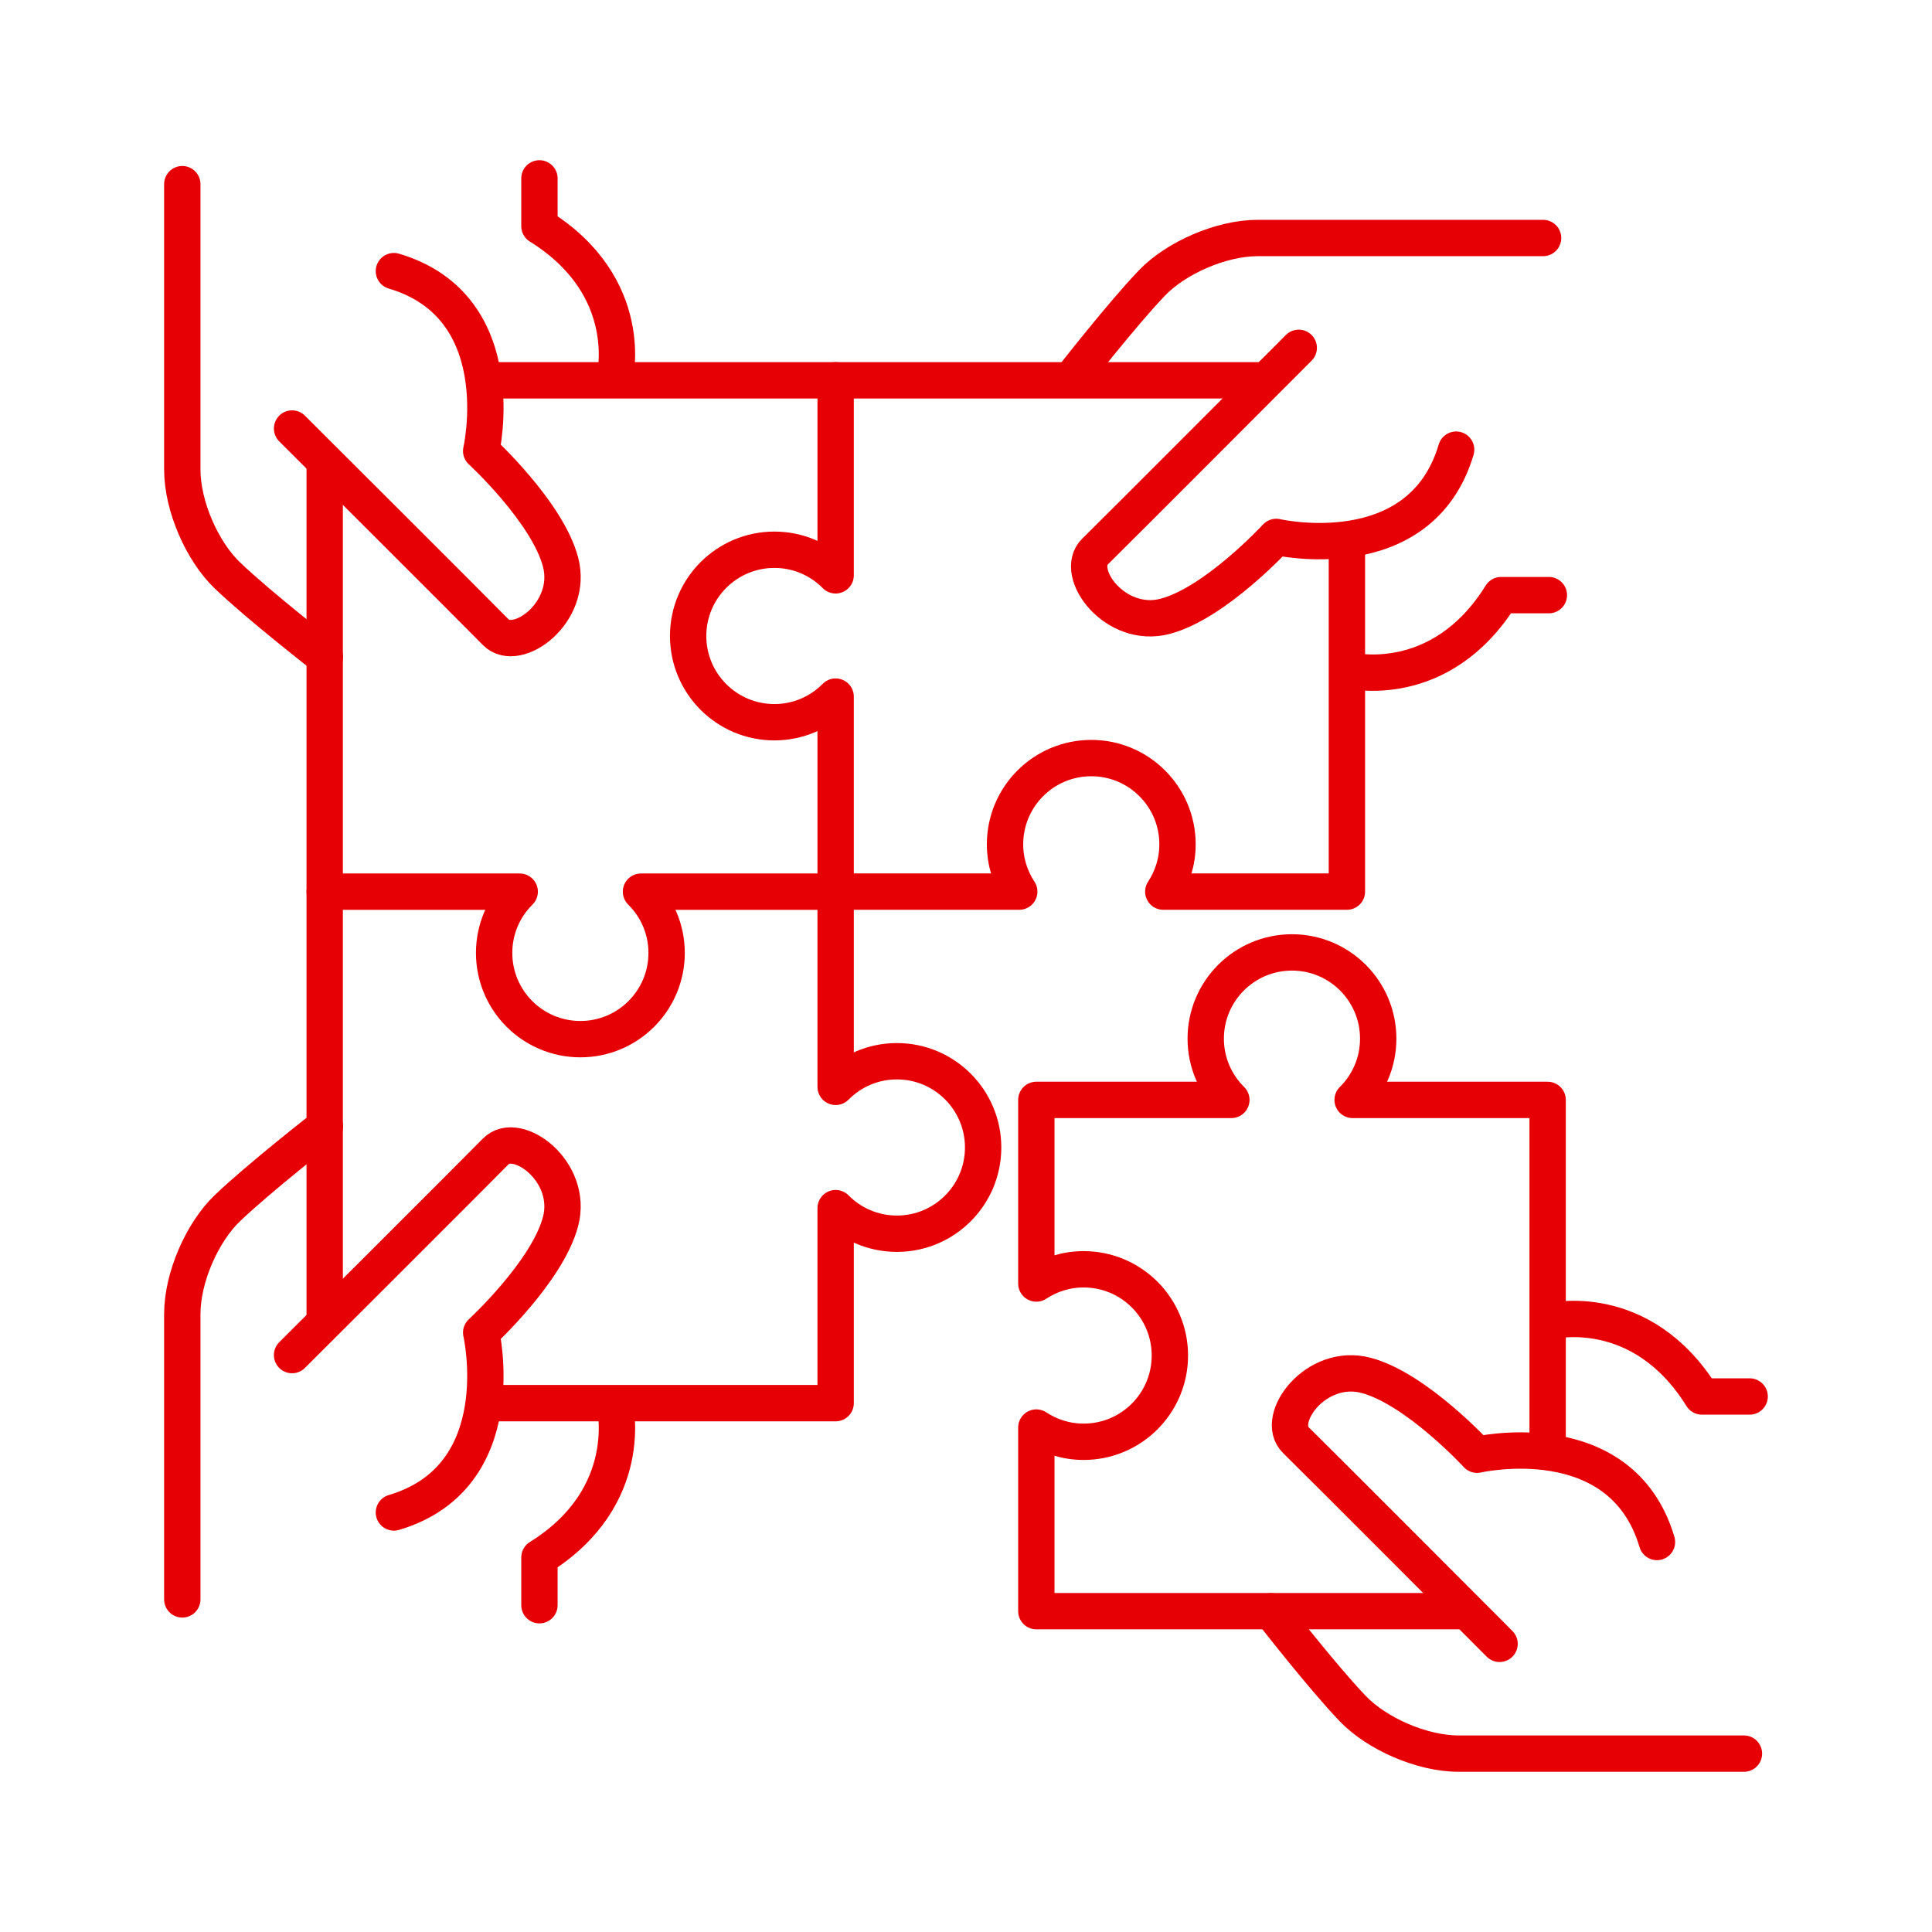 <?xml version="1.0" encoding="UTF-8"?>
<svg xmlns="http://www.w3.org/2000/svg" xmlns:xlink="http://www.w3.org/1999/xlink" version="1.1" id="Ebene_11" x="0px" y="0px" viewBox="0 0 425.2 425.2" style="enable-background:new 0 0 425.2 425.2;" xml:space="preserve">
<style type="text/css">
	.st0{fill:none;stroke:#E60005;stroke-width:8;stroke-linecap:round;stroke-linejoin:round;}
</style>
<path class="st0" d="M340.61,318.22v-76.15h-42.92c3.48-3.44,5.63-8.21,5.63-13.48c0-10.48-8.5-18.98-18.98-18.98  s-18.98,8.5-18.98,18.98c0,5.28,2.16,10.04,5.64,13.48h-42.92v40.41c2.99-1.97,6.56-3.13,10.41-3.13c10.48,0,18.98,8.5,18.98,18.98  s-8.5,18.98-18.98,18.98c-3.85,0-7.42-1.16-10.41-3.13v40.41h94.09"></path>
<path class="st0" d="M277.2,83.7h-93.29v42.92c-3.44-3.48-8.21-5.63-13.48-5.63c-10.48,0-18.98,8.5-18.98,18.98  s8.5,18.98,18.98,18.98c5.28,0,10.04-2.16,13.48-5.64v42.92h40.41c-1.97-2.99-3.13-6.56-3.13-10.41c0-10.48,8.5-18.98,18.98-18.98  c10.48,0,18.98,8.5,18.98,18.98c0,3.85-1.16,7.42-3.13,10.41h40.41v-77.31"></path>
<path class="st0" d="M71.46,101.53v94.71h42.92c-3.48,3.44-5.63,8.21-5.63,13.48c0,10.48,8.5,18.98,18.98,18.98  s18.98-8.5,18.98-18.98c0-5.28-2.16-10.04-5.64-13.48h42.92"></path>
<line class="st0" x1="183.99" y1="83.7" x2="106.94" y2="83.7"></line>
<g>
	<path class="st0" d="M107.61,308.81h76.3v-42.92c3.44,3.48,8.21,5.63,13.48,5.63c10.48,0,18.98-8.5,18.98-18.98   s-8.5-18.98-18.98-18.98c-5.28,0-10.04,2.16-13.48,5.64v-42.92"></path>
</g>
<line class="st0" x1="71.46" y1="196.28" x2="71.46" y2="290.26"></line>
<path class="st0" d="M71.5,247.92c0,0-14.49,11.3-21.48,18c-5.47,5.24-9.9,15.14-9.9,23.29V352"></path>
<path class="st0" d="M279.81,354.62c0,0,11.21,14.44,17.91,21.42c5.24,5.47,15.14,9.9,23.29,9.9h62.8"></path>
<path class="st0" d="M64.28,298.23c0,0,40.17-40.06,44.83-44.83c4.66-4.77,17.17,4.37,14.26,15.43  c-2.91,11.06-17.47,24.45-17.47,24.45s7.31,31.73-19.21,39.59"></path>
<path class="st0" d="M330.03,361.78c0,0-40.06-40.17-44.83-44.83c-4.77-4.66,4.37-17.17,15.43-14.26  c11.06,2.91,24.45,17.47,24.45,17.47s31.73-7.31,39.59,19.21"></path>
<path class="st0" d="M135.28,309.1c0,0,4.98,20.27-16.56,33.67v10.51"></path>
<path class="st0" d="M341.2,290.78c0,0,19.97-4.98,33.36,16.56h10.51"></path>
<path class="st0" d="M235.69,83.56c0,0,11.14-14.3,17.83-21.28c5.24-5.47,15.14-9.9,23.29-9.9h62.8"></path>
<path class="st0" d="M285.83,76.55c0,0-40.06,40.17-44.83,44.83c-4.77,4.66,4.37,17.17,15.43,14.26  c11.06-2.91,24.45-17.47,24.45-17.47s31.73,7.31,39.59-19.21"></path>
<path class="st0" d="M297.01,147.54c0,0,19.97,4.98,33.36-16.56h10.51"></path>
<path class="st0" d="M71.5,144.59c0,0-14.5-11.27-21.48-17.97c-5.47-5.24-9.9-15.14-9.9-23.29v-62.8"></path>
<path class="st0" d="M64.28,94.31c0,0,40.17,40.06,44.83,44.83c4.66,4.77,17.17-4.37,14.26-15.43  c-2.91-11.06-17.47-24.45-17.47-24.45s7.31-31.73-19.21-39.59"></path>
<path class="st0" d="M135.28,83.13c0,0,4.98-19.97-16.56-33.36V39.26"></path>
</svg>
